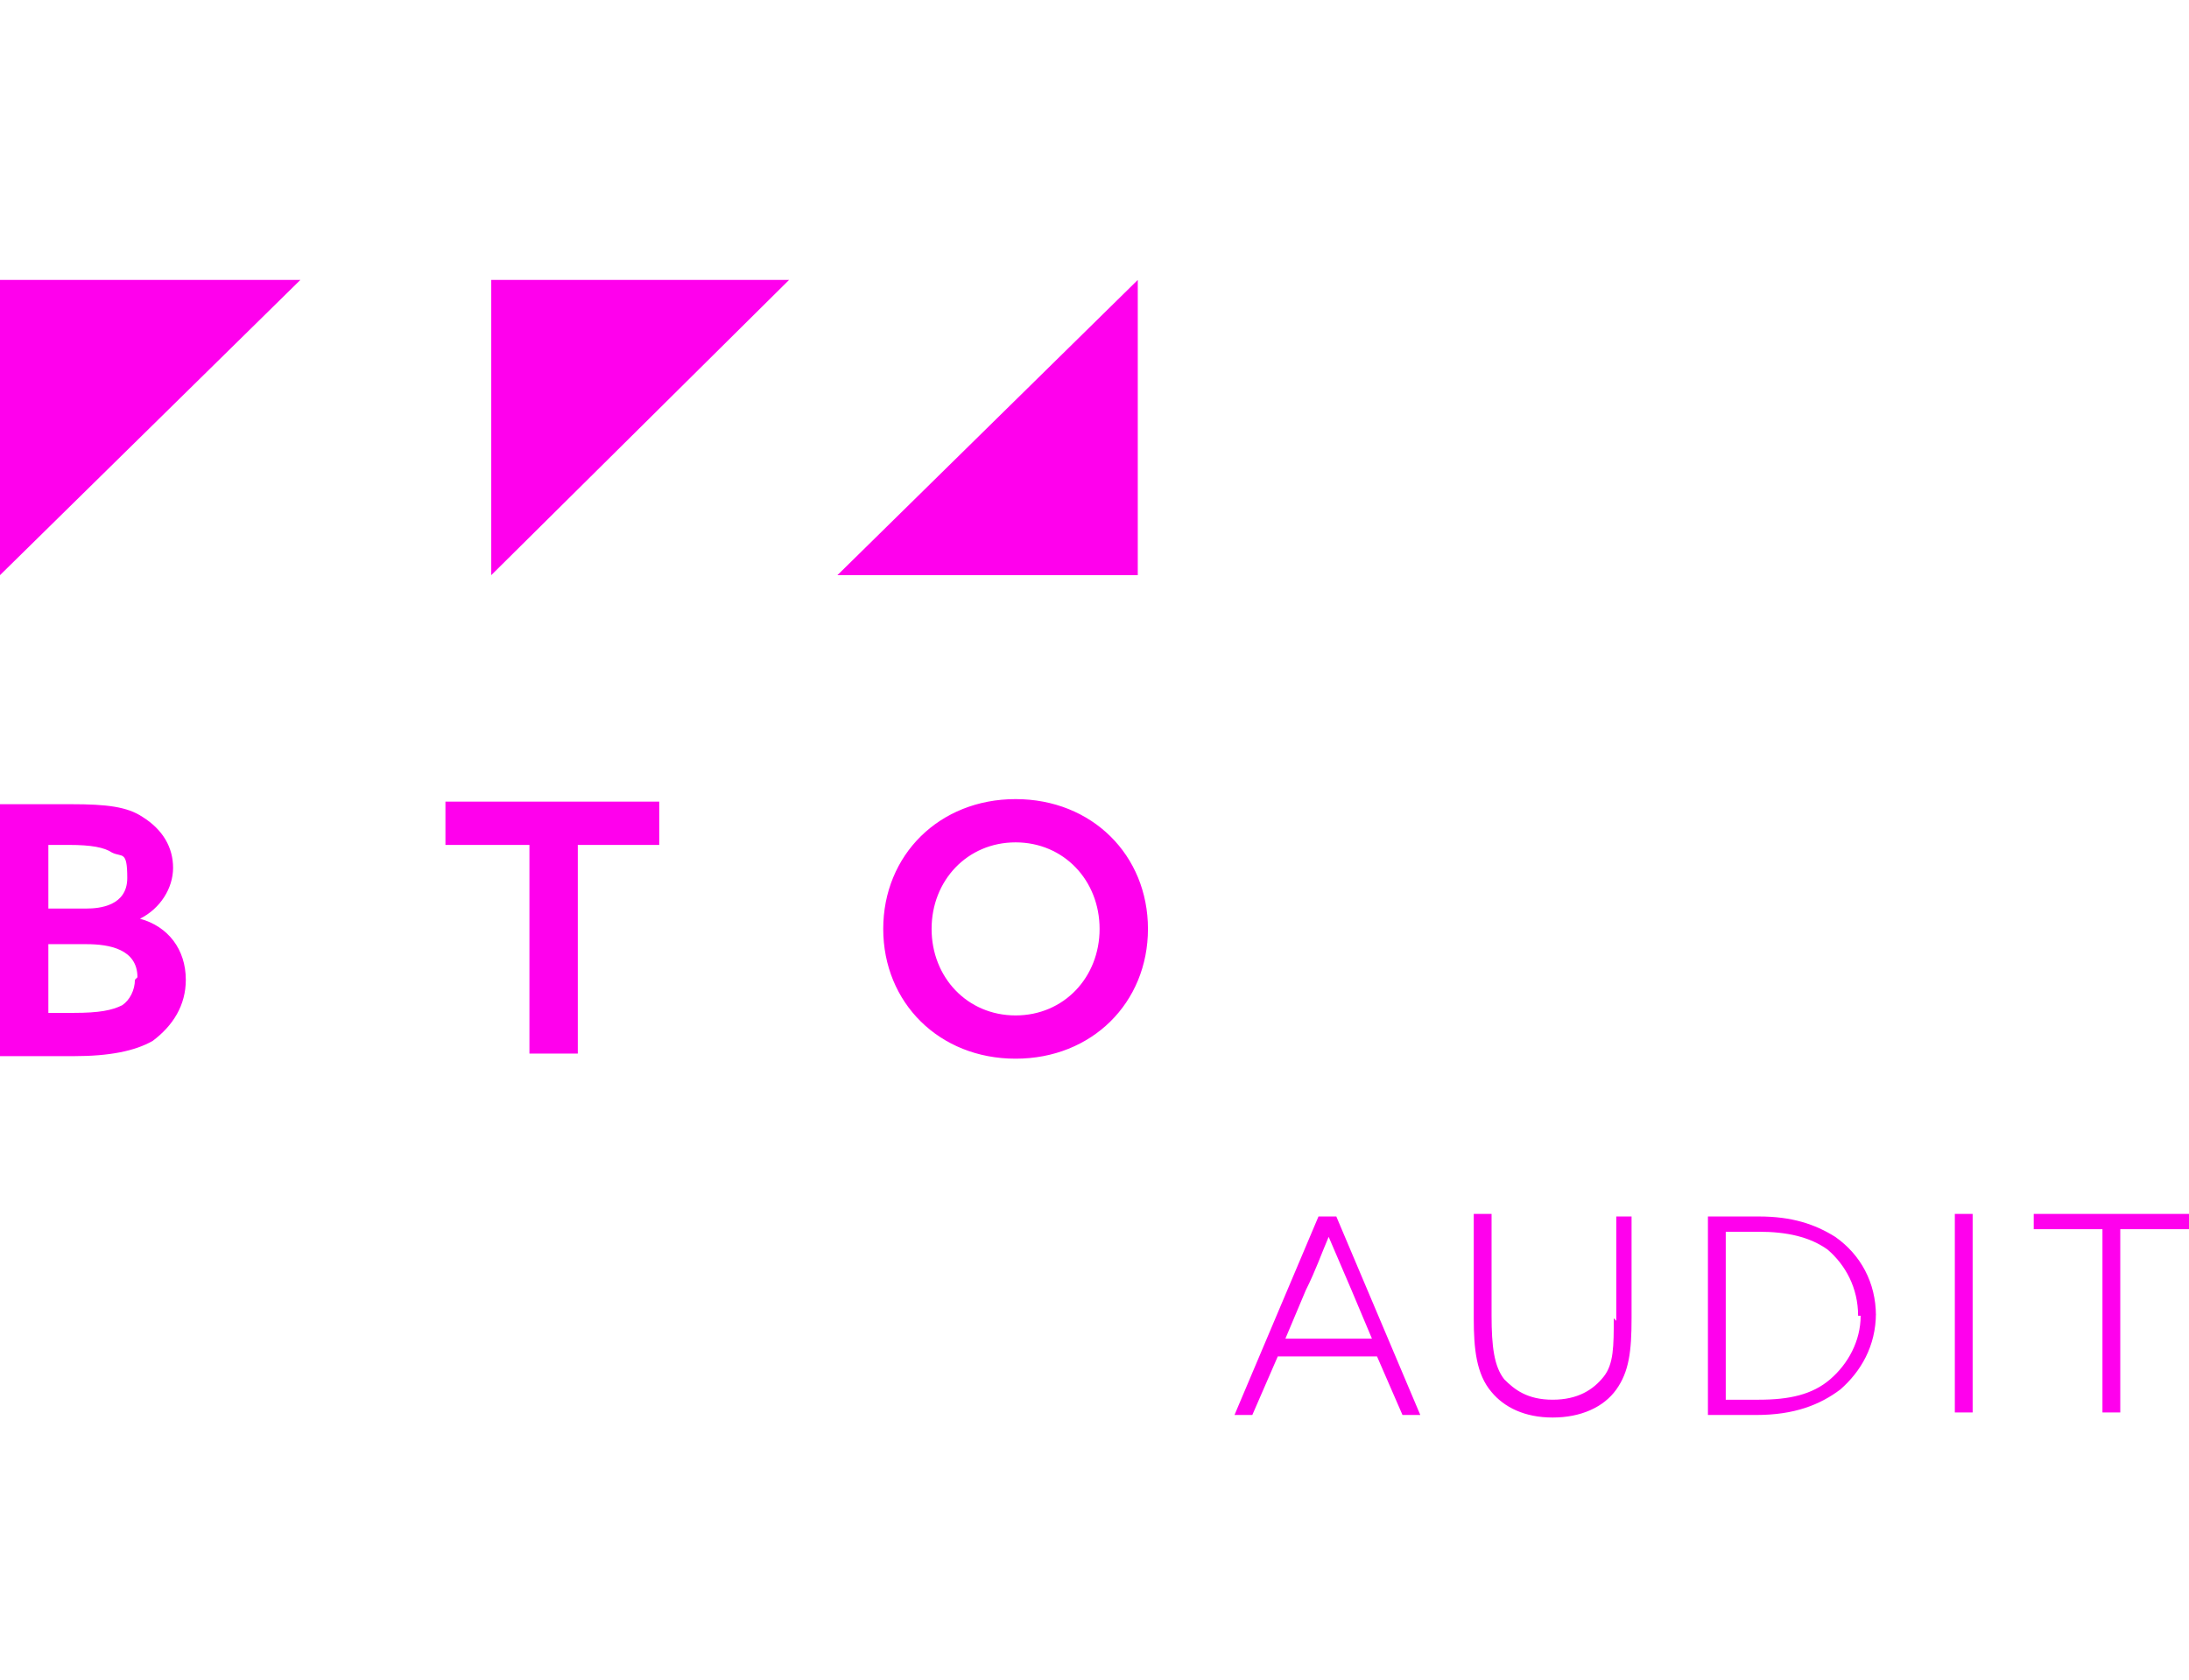 <?xml version="1.0" encoding="UTF-8"?><svg xmlns="http://www.w3.org/2000/svg" version="1.1" viewBox="0 0 86 66"><rect x="0" y="0" width="86" height="66" fill="none" stroke="none" class="invisible-rect"/><g><g class="cw5-client_logo_bto_audit-layer1"><path fill="#FF00ED" d="M19.3,11h11.7l-11.7,11.6v-11.6ZM44.7,11l-11.8,11.6h11.8v-11.6ZM0,22.6l11.8-11.6H0v11.6ZM45.1,36.5c0,2.9-2.2,5.1-5.2,5.1s-5.2-2.2-5.2-5.1,2.2-5.1,5.2-5.1,5.2,2.2,5.2,5.1ZM43.2,36.5c0-1.9-1.4-3.4-3.3-3.4s-3.3,1.5-3.3,3.4,1.4,3.4,3.3,3.4,3.3-1.5,3.3-3.4ZM17.6,33.2h3.2v8.2h1.9v-8.2h3.2v-1.7h-8.4v1.7ZM7.3,38.5c0,1-.5,1.8-1.3,2.4-.7.4-1.7.6-3.1.6H0v-9.9h2.8c1.4,0,2.2.1,2.8.5.8.5,1.2,1.2,1.2,2s-.5,1.6-1.3,2c1.1.3,1.8,1.2,1.8,2.4h0ZM1.9,35.7h1.5c.5,0,1.6-.1,1.6-1.2s-.2-.8-.6-1c-.3-.2-.8-.3-1.7-.3h-.8v2.5ZM5.4,38.4c0-1.1-1.1-1.3-2-1.3h-1.5v2.7h1c1,0,1.5-.1,1.9-.3.3-.2.5-.6.5-1h0ZM63.4,51.8c0,1.1,0,1.8-.4,2.3-.4.5-1,.9-2,.9s-1.5-.4-1.9-.8c-.4-.5-.5-1.3-.5-2.5v-4h-.7v4.1c0,1.2.1,2.2.7,2.9.5.6,1.3,1,2.4,1s2-.4,2.5-1.1c.5-.7.6-1.5.6-2.8v-4h-.6v4.1h0ZM52.5,47.8l3.3,7.8h-.7l-1-2.3h-3.9l-1,2.3h-.7l3.3-7.8h.6ZM53.1,50.7c-.3-.7-.6-1.4-.9-2.1h0c-.3.7-.5,1.3-.9,2.1l-.8,1.9h3.4l-.8-1.9h0ZM73.7,51.6c0,1.3-.6,2.3-1.4,3-.8.6-1.8,1-3.3,1h-1.9v-7.8h2c1.3,0,2.2.3,3,.8,1,.7,1.6,1.8,1.6,3.1ZM73,51.7c0-1.1-.5-2-1.2-2.6-.7-.5-1.6-.7-2.7-.7h-1.3v6.6h1.3c1.2,0,2.1-.2,2.8-.8.7-.6,1.2-1.5,1.2-2.5ZM79.9,47.7v.6h2.7v7.2h.7v-7.2h2.7v-.6h-6.1,0ZM76.8,55.5h.7v-7.8h-.7v7.8Z"/></g></g></svg>